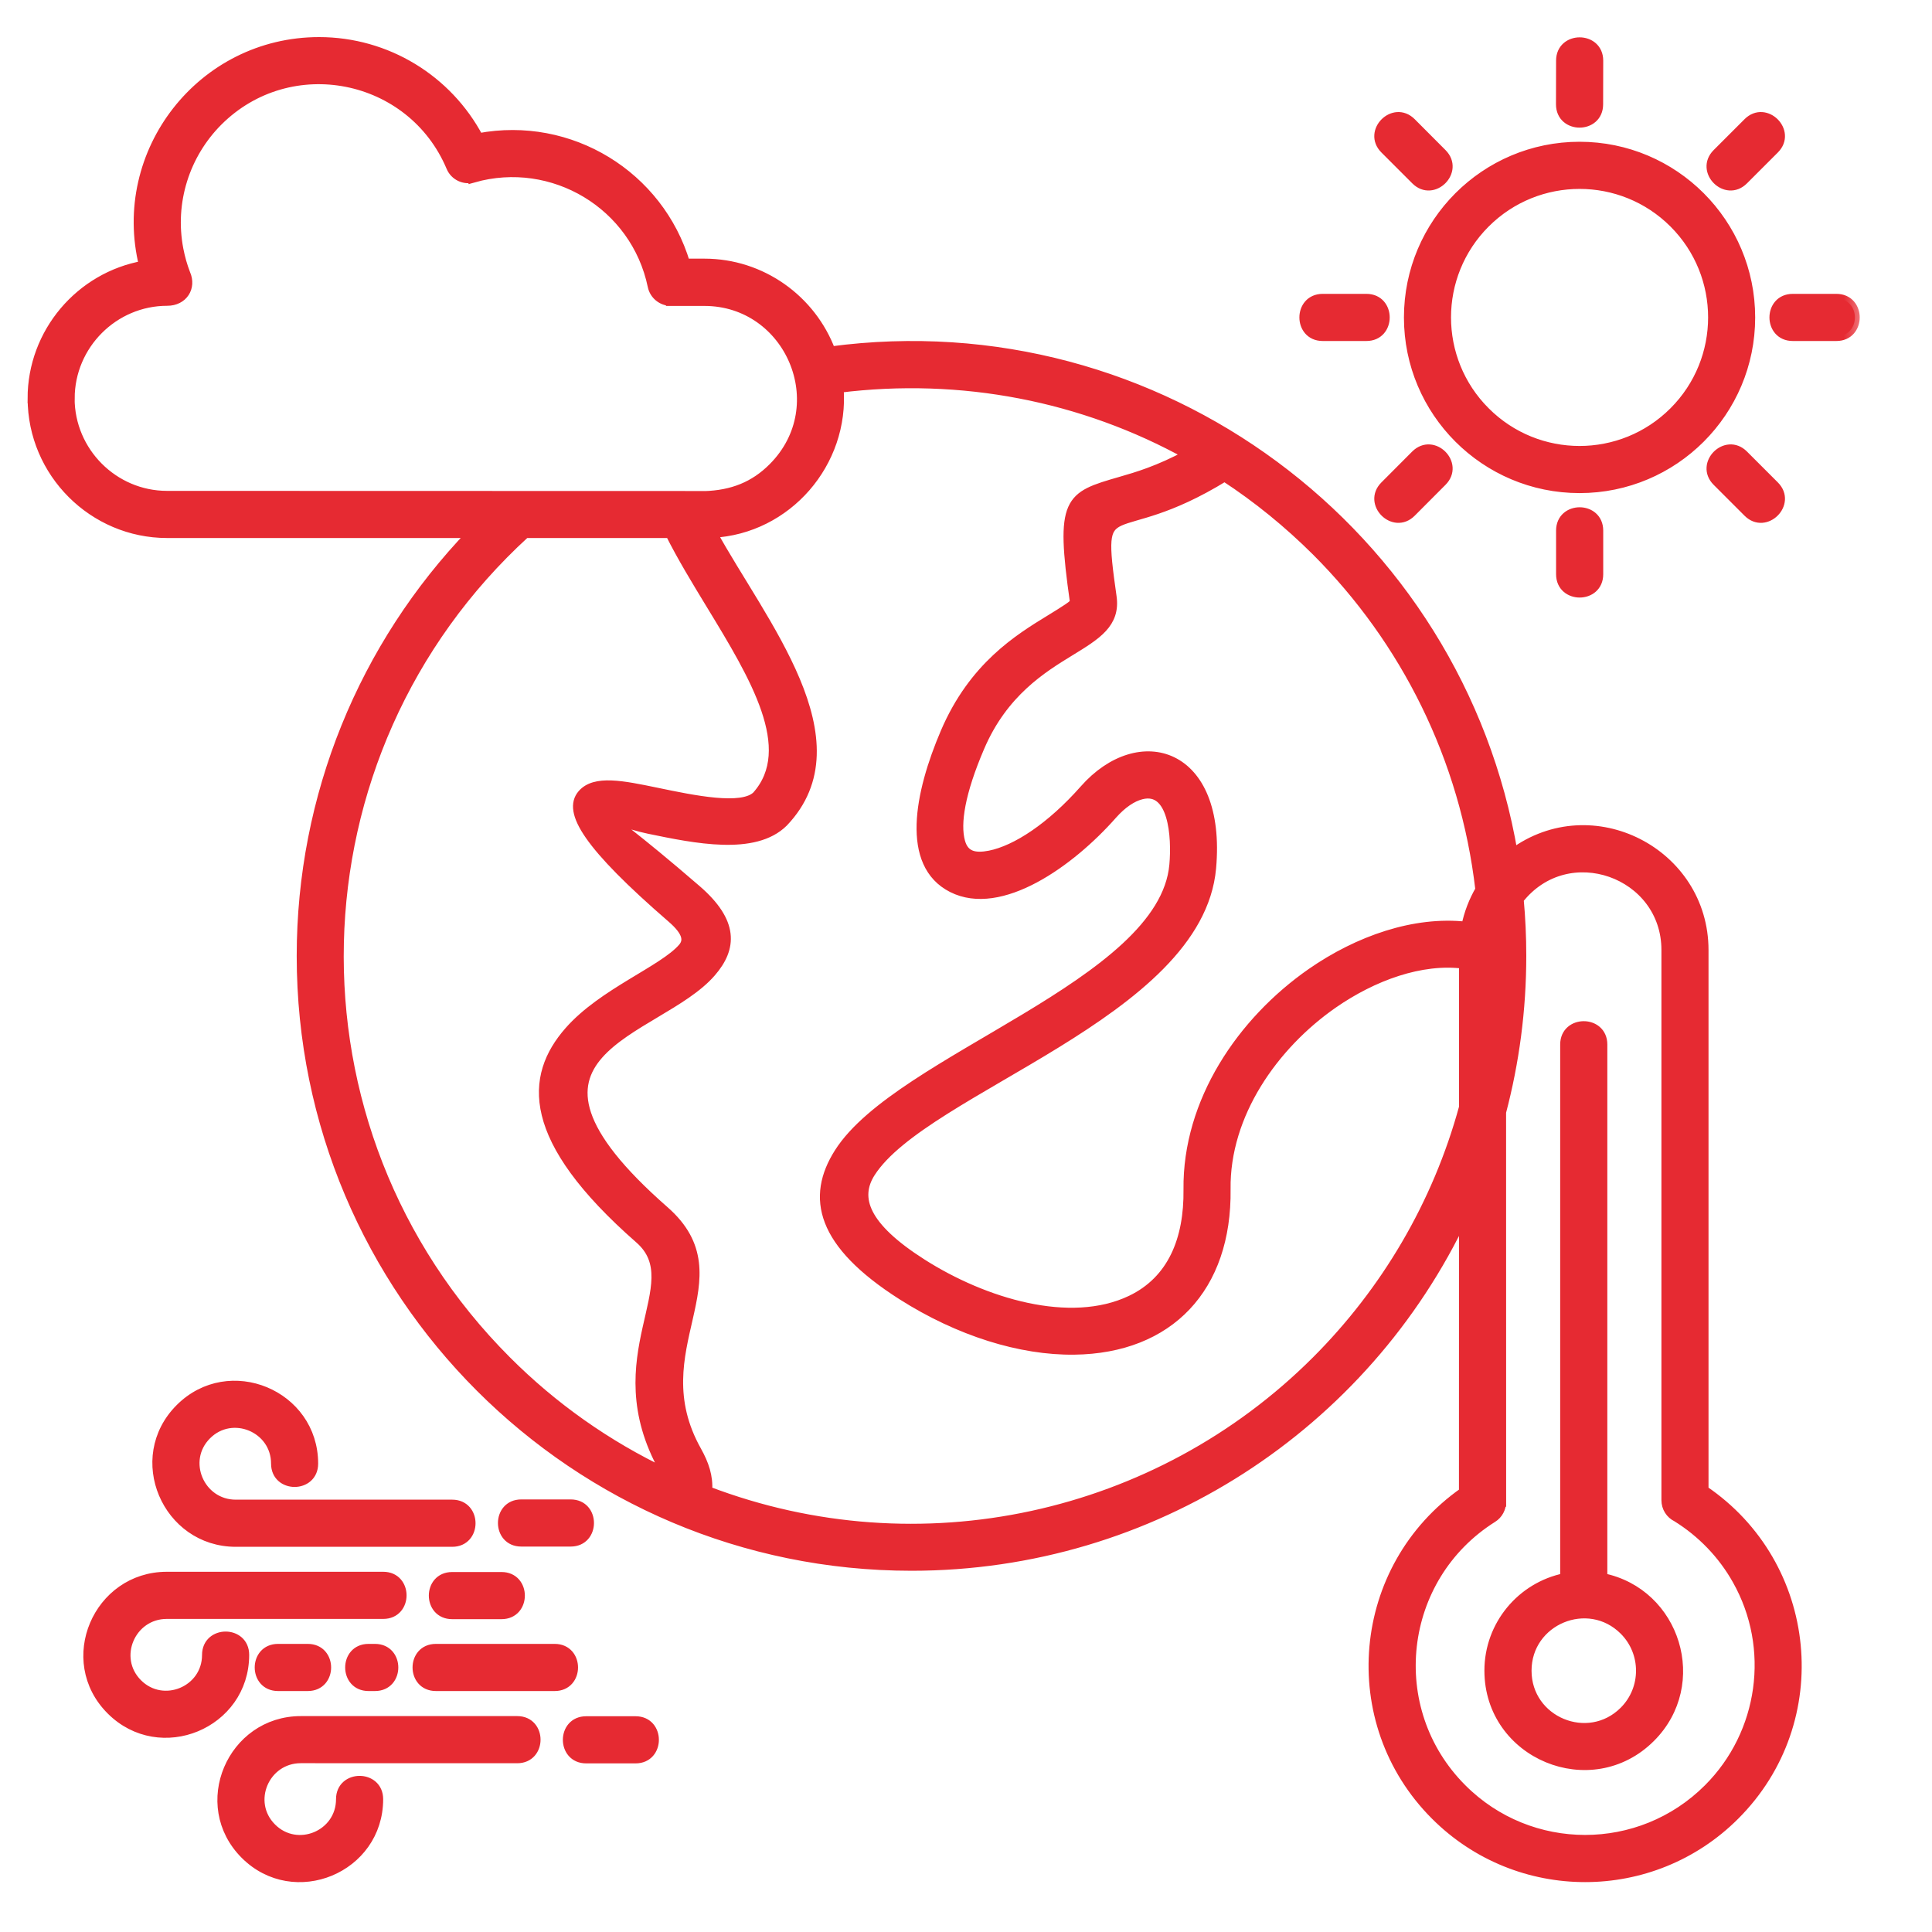 <svg width="40" height="40" viewBox="0 0 40 40" fill="none" xmlns="http://www.w3.org/2000/svg">
<mask id="path-1-outside-1_2128_4392" maskUnits="userSpaceOnUse" x="-0.329" y="-0.132" width="39" height="40" fill="black">
<rect fill="white" x="-0.329" y="-0.132" width="39" height="40"/>
<path fill-rule="evenodd" clip-rule="evenodd" d="M14.746 11.034C15.761 12.887 17.826 15.337 16.219 17.022C15.621 17.616 14.396 17.362 13.433 17.163C12.98 17.069 12.679 16.91 12.644 16.951C12.624 16.974 13.112 17.291 14.418 18.42C15.196 19.092 15.159 19.627 14.724 20.129C13.612 21.416 9.946 21.73 13.753 25.067C15.364 26.478 13.232 27.917 14.426 30.042C14.576 30.311 14.667 30.571 14.645 30.869C19.042 32.549 23.977 31.451 27.254 28.174C28.689 26.739 29.758 24.938 30.308 22.924V19.956C29.424 19.841 28.425 20.205 27.596 20.781C26.366 21.638 25.357 23.071 25.378 24.62C25.405 26.66 24.208 27.922 22.241 27.947C21.129 27.961 19.854 27.564 18.676 26.815C16.993 25.743 16.785 24.79 17.373 23.866C18.617 21.91 24.089 20.389 24.31 17.909C24.363 17.325 24.294 16.283 23.631 16.45C23.439 16.498 23.232 16.637 23.032 16.862C22.155 17.857 20.711 18.883 19.716 18.379C18.744 17.888 19.034 16.425 19.571 15.168C20.155 13.8 21.093 13.226 21.747 12.826C22.049 12.64 22.258 12.512 22.252 12.466C21.948 10.333 22.125 10.281 23.2 9.97C23.534 9.874 23.992 9.741 24.597 9.413C22.423 8.208 19.905 7.714 17.366 8.032C17.487 9.579 16.297 10.957 14.745 11.035L14.746 11.034ZM6.487 30.303C6.487 30.813 5.712 30.813 5.712 30.303C5.712 29.556 4.804 29.18 4.277 29.709C3.745 30.241 4.133 31.149 4.882 31.149H9.363C9.873 31.149 9.873 31.925 9.363 31.925H4.882C3.455 31.925 2.703 30.186 3.729 29.161C4.744 28.145 6.487 28.87 6.487 30.303ZM10.792 31.92C10.282 31.92 10.282 31.144 10.792 31.144H11.815C12.325 31.144 12.325 31.92 11.815 31.92H10.792ZM11.485 34.135C11.995 34.135 11.995 34.911 11.485 34.911H9.024C8.514 34.911 8.514 34.135 9.024 34.135H11.485ZM7.764 34.135C8.274 34.135 8.274 34.911 7.764 34.911H7.629C7.119 34.911 7.119 34.135 7.629 34.135H7.764ZM6.373 34.135C6.883 34.135 6.883 34.911 6.373 34.911H5.756C5.246 34.911 5.246 34.135 5.756 34.135H6.373ZM7.057 37.25C7.057 36.74 7.833 36.74 7.833 37.25C7.833 38.685 6.09 39.409 5.075 38.394C4.05 37.369 4.801 35.63 6.228 35.63H10.709C11.219 35.63 11.219 36.406 10.709 36.406L6.228 36.405C5.477 36.405 5.091 37.312 5.623 37.844C6.15 38.373 7.057 37.998 7.057 37.25ZM12.136 36.409C11.626 36.409 11.626 35.633 12.136 35.633H13.159C13.669 35.633 13.669 36.409 13.159 36.409H12.136ZM4.283 34.264C4.283 35.01 3.376 35.386 2.848 34.858C2.316 34.325 2.704 33.418 3.453 33.418H7.935C8.445 33.418 8.445 32.642 7.935 32.642H3.453C2.026 32.642 1.274 34.381 2.3 35.405C3.315 36.42 5.059 35.698 5.059 34.262C5.059 33.752 4.283 33.752 4.283 34.264ZM9.361 33.423C8.851 33.423 8.851 32.647 9.361 32.647H10.384C10.894 32.647 10.894 33.423 10.384 33.423H9.361ZM32.703 3.035C34.656 3.035 36.239 4.619 36.239 6.573C36.239 8.526 34.656 10.109 32.703 10.109C30.751 10.109 29.167 8.526 29.167 6.573C29.167 4.619 30.751 3.035 32.703 3.035ZM34.656 4.619C35.734 5.697 35.734 7.446 34.656 8.524C33.577 9.603 31.829 9.603 30.751 8.524C29.672 7.446 29.672 5.697 30.751 4.619C31.829 3.542 33.578 3.542 34.656 4.619ZM29.309 9.419C29.671 9.058 30.218 9.606 29.857 9.967L29.219 10.607C28.858 10.968 28.31 10.42 28.671 10.059L29.309 9.419ZM32.317 10.985C32.317 10.475 33.093 10.475 33.093 10.985V11.889C33.093 12.399 32.317 12.399 32.317 11.889V10.985ZM35.55 9.967L36.19 10.607C36.551 10.968 37.099 10.42 36.738 10.059L36.098 9.419C35.737 9.058 35.189 9.606 35.55 9.967ZM37.117 6.96C36.607 6.96 36.607 6.184 37.117 6.184H38.021C38.531 6.184 38.531 6.96 38.021 6.96H37.117ZM36.098 3.726L36.738 3.086C37.099 2.725 36.551 2.177 36.19 2.538L35.55 3.178C35.189 3.539 35.737 4.087 36.098 3.726ZM33.091 2.16C33.091 2.67 32.315 2.67 32.315 2.16L32.317 1.255C32.317 0.746 33.093 0.746 33.093 1.255L33.091 2.16ZM29.857 3.178L29.219 2.538C28.858 2.177 28.31 2.725 28.671 3.086L29.311 3.726C29.671 4.087 30.218 3.539 29.857 3.178ZM28.29 6.184C28.8 6.184 28.8 6.96 28.29 6.96H27.385C26.875 6.96 26.875 6.184 27.385 6.184H28.29ZM17.198 7.273C23.975 6.367 30.196 11.02 31.323 17.669C32.963 16.461 35.273 17.654 35.273 19.67V30.853C37.546 32.392 37.874 35.629 35.918 37.583C34.206 39.295 31.43 39.295 29.718 37.583C27.786 35.651 28.078 32.454 30.306 30.893L30.307 25.158C28.26 29.515 23.858 32.421 18.872 32.421C11.898 32.421 6.243 26.766 6.243 19.792C6.243 16.488 7.523 13.375 9.77 11.039H3.46C1.93 11.039 0.674 9.787 0.672 8.25H0.671C0.671 6.887 1.661 5.731 2.978 5.498C2.399 3.154 4.175 0.868 6.606 0.868C8.004 0.868 9.267 1.645 9.909 2.858C11.805 2.499 13.644 3.634 14.188 5.455H14.584C15.764 5.455 16.797 6.2 17.199 7.273L17.198 7.273ZM10.877 11.039H13.873C14.115 11.524 14.418 12.021 14.722 12.521C15.62 13.995 16.536 15.5 15.669 16.477C15.363 16.775 14.37 16.569 13.588 16.406C12.891 16.262 12.318 16.143 12.056 16.445C11.749 16.8 12.166 17.498 13.908 19.006C14.24 19.293 14.262 19.478 14.136 19.625C13.732 20.092 12.479 20.558 11.783 21.353C10.964 22.287 10.866 23.568 13.241 25.649C14.316 26.591 12.425 28.067 13.748 30.422C13.764 30.452 13.779 30.48 13.794 30.507C12.56 29.922 11.442 29.13 10.489 28.175C5.701 23.386 5.896 15.59 10.877 11.039ZM3.459 10.263C2.349 10.263 1.446 9.352 1.445 8.25H1.446C1.446 7.139 2.354 6.231 3.462 6.231C3.788 6.231 3.966 5.951 3.841 5.669C3.779 5.509 3.731 5.34 3.697 5.164C3.508 4.18 3.831 3.192 4.512 2.51C6.004 1.02 8.525 1.525 9.339 3.457C9.415 3.639 9.614 3.731 9.8 3.678V3.68C11.445 3.214 13.16 4.236 13.51 5.924C13.548 6.106 13.71 6.233 13.888 6.233V6.234H14.584C16.354 6.234 17.285 8.396 16.007 9.68C15.618 10.071 15.162 10.25 14.584 10.268V10.266L3.459 10.263ZM33.178 32.67V21.625C33.178 21.115 32.402 21.115 32.402 21.625V32.67C31.5 32.853 30.833 33.649 30.833 34.588C30.833 36.325 32.944 37.203 34.174 35.972C35.281 34.865 34.695 32.976 33.178 32.67ZM33.627 33.754C32.884 33.011 31.609 33.54 31.609 34.59C31.609 35.64 32.884 36.169 33.627 35.426C34.087 34.964 34.087 34.216 33.627 33.754ZM31.446 18.618C32.455 17.332 34.498 18.068 34.498 19.668V31.06C34.498 31.214 34.586 31.347 34.716 31.409C35.234 31.73 35.666 32.178 35.965 32.71C36.76 34.118 36.512 35.892 35.37 37.033C33.961 38.443 31.675 38.443 30.268 37.033C28.627 35.393 28.941 32.656 30.901 31.424C31.018 31.351 31.082 31.225 31.082 31.096H31.083L31.082 23.025C31.354 21.992 31.5 20.909 31.5 19.791C31.5 19.395 31.482 19.004 31.446 18.618ZM30.355 19.183C29.288 19.064 28.124 19.47 27.153 20.144C25.71 21.148 24.581 22.809 24.603 24.628C24.616 25.659 24.276 26.51 23.414 26.921C22.152 27.521 20.367 26.976 19.089 26.162C17.89 25.399 17.689 24.803 18.022 24.279C19.138 22.526 24.807 20.992 25.078 17.973C25.295 15.55 23.585 15.061 22.45 16.349C21.762 17.128 21.04 17.601 20.494 17.71C20.187 17.77 19.963 17.728 19.881 17.427C19.778 17.05 19.879 16.41 20.282 15.47C20.768 14.329 21.582 13.832 22.149 13.484C22.708 13.142 23.096 12.904 23.018 12.356C22.689 10.047 22.994 11.322 25.354 9.867C26.04 10.315 26.674 10.833 27.253 11.409C29.094 13.249 30.331 15.694 30.646 18.42C30.51 18.653 30.41 18.909 30.355 19.183Z"/>
</mask>
<path fill-rule="evenodd" clip-rule="evenodd" d="M14.746 11.034C15.761 12.887 17.826 15.337 16.219 17.022C15.621 17.616 14.396 17.362 13.433 17.163C12.98 17.069 12.679 16.91 12.644 16.951C12.624 16.974 13.112 17.291 14.418 18.42C15.196 19.092 15.159 19.627 14.724 20.129C13.612 21.416 9.946 21.73 13.753 25.067C15.364 26.478 13.232 27.917 14.426 30.042C14.576 30.311 14.667 30.571 14.645 30.869C19.042 32.549 23.977 31.451 27.254 28.174C28.689 26.739 29.758 24.938 30.308 22.924V19.956C29.424 19.841 28.425 20.205 27.596 20.781C26.366 21.638 25.357 23.071 25.378 24.62C25.405 26.66 24.208 27.922 22.241 27.947C21.129 27.961 19.854 27.564 18.676 26.815C16.993 25.743 16.785 24.79 17.373 23.866C18.617 21.91 24.089 20.389 24.31 17.909C24.363 17.325 24.294 16.283 23.631 16.45C23.439 16.498 23.232 16.637 23.032 16.862C22.155 17.857 20.711 18.883 19.716 18.379C18.744 17.888 19.034 16.425 19.571 15.168C20.155 13.8 21.093 13.226 21.747 12.826C22.049 12.64 22.258 12.512 22.252 12.466C21.948 10.333 22.125 10.281 23.2 9.97C23.534 9.874 23.992 9.741 24.597 9.413C22.423 8.208 19.905 7.714 17.366 8.032C17.487 9.579 16.297 10.957 14.745 11.035L14.746 11.034ZM6.487 30.303C6.487 30.813 5.712 30.813 5.712 30.303C5.712 29.556 4.804 29.18 4.277 29.709C3.745 30.241 4.133 31.149 4.882 31.149H9.363C9.873 31.149 9.873 31.925 9.363 31.925H4.882C3.455 31.925 2.703 30.186 3.729 29.161C4.744 28.145 6.487 28.87 6.487 30.303ZM10.792 31.92C10.282 31.92 10.282 31.144 10.792 31.144H11.815C12.325 31.144 12.325 31.92 11.815 31.92H10.792ZM11.485 34.135C11.995 34.135 11.995 34.911 11.485 34.911H9.024C8.514 34.911 8.514 34.135 9.024 34.135H11.485ZM7.764 34.135C8.274 34.135 8.274 34.911 7.764 34.911H7.629C7.119 34.911 7.119 34.135 7.629 34.135H7.764ZM6.373 34.135C6.883 34.135 6.883 34.911 6.373 34.911H5.756C5.246 34.911 5.246 34.135 5.756 34.135H6.373ZM7.057 37.25C7.057 36.74 7.833 36.74 7.833 37.25C7.833 38.685 6.09 39.409 5.075 38.394C4.05 37.369 4.801 35.63 6.228 35.63H10.709C11.219 35.63 11.219 36.406 10.709 36.406L6.228 36.405C5.477 36.405 5.091 37.312 5.623 37.844C6.15 38.373 7.057 37.998 7.057 37.25ZM12.136 36.409C11.626 36.409 11.626 35.633 12.136 35.633H13.159C13.669 35.633 13.669 36.409 13.159 36.409H12.136ZM4.283 34.264C4.283 35.01 3.376 35.386 2.848 34.858C2.316 34.325 2.704 33.418 3.453 33.418H7.935C8.445 33.418 8.445 32.642 7.935 32.642H3.453C2.026 32.642 1.274 34.381 2.3 35.405C3.315 36.42 5.059 35.698 5.059 34.262C5.059 33.752 4.283 33.752 4.283 34.264ZM9.361 33.423C8.851 33.423 8.851 32.647 9.361 32.647H10.384C10.894 32.647 10.894 33.423 10.384 33.423H9.361ZM32.703 3.035C34.656 3.035 36.239 4.619 36.239 6.573C36.239 8.526 34.656 10.109 32.703 10.109C30.751 10.109 29.167 8.526 29.167 6.573C29.167 4.619 30.751 3.035 32.703 3.035ZM34.656 4.619C35.734 5.697 35.734 7.446 34.656 8.524C33.577 9.603 31.829 9.603 30.751 8.524C29.672 7.446 29.672 5.697 30.751 4.619C31.829 3.542 33.578 3.542 34.656 4.619ZM29.309 9.419C29.671 9.058 30.218 9.606 29.857 9.967L29.219 10.607C28.858 10.968 28.31 10.42 28.671 10.059L29.309 9.419ZM32.317 10.985C32.317 10.475 33.093 10.475 33.093 10.985V11.889C33.093 12.399 32.317 12.399 32.317 11.889V10.985ZM35.55 9.967L36.19 10.607C36.551 10.968 37.099 10.42 36.738 10.059L36.098 9.419C35.737 9.058 35.189 9.606 35.55 9.967ZM37.117 6.96C36.607 6.96 36.607 6.184 37.117 6.184H38.021C38.531 6.184 38.531 6.96 38.021 6.96H37.117ZM36.098 3.726L36.738 3.086C37.099 2.725 36.551 2.177 36.19 2.538L35.55 3.178C35.189 3.539 35.737 4.087 36.098 3.726ZM33.091 2.16C33.091 2.67 32.315 2.67 32.315 2.16L32.317 1.255C32.317 0.746 33.093 0.746 33.093 1.255L33.091 2.16ZM29.857 3.178L29.219 2.538C28.858 2.177 28.31 2.725 28.671 3.086L29.311 3.726C29.671 4.087 30.218 3.539 29.857 3.178ZM28.29 6.184C28.8 6.184 28.8 6.96 28.29 6.96H27.385C26.875 6.96 26.875 6.184 27.385 6.184H28.29ZM17.198 7.273C23.975 6.367 30.196 11.02 31.323 17.669C32.963 16.461 35.273 17.654 35.273 19.67V30.853C37.546 32.392 37.874 35.629 35.918 37.583C34.206 39.295 31.43 39.295 29.718 37.583C27.786 35.651 28.078 32.454 30.306 30.893L30.307 25.158C28.26 29.515 23.858 32.421 18.872 32.421C11.898 32.421 6.243 26.766 6.243 19.792C6.243 16.488 7.523 13.375 9.77 11.039H3.46C1.93 11.039 0.674 9.787 0.672 8.25H0.671C0.671 6.887 1.661 5.731 2.978 5.498C2.399 3.154 4.175 0.868 6.606 0.868C8.004 0.868 9.267 1.645 9.909 2.858C11.805 2.499 13.644 3.634 14.188 5.455H14.584C15.764 5.455 16.797 6.2 17.199 7.273L17.198 7.273ZM10.877 11.039H13.873C14.115 11.524 14.418 12.021 14.722 12.521C15.62 13.995 16.536 15.5 15.669 16.477C15.363 16.775 14.37 16.569 13.588 16.406C12.891 16.262 12.318 16.143 12.056 16.445C11.749 16.8 12.166 17.498 13.908 19.006C14.24 19.293 14.262 19.478 14.136 19.625C13.732 20.092 12.479 20.558 11.783 21.353C10.964 22.287 10.866 23.568 13.241 25.649C14.316 26.591 12.425 28.067 13.748 30.422C13.764 30.452 13.779 30.48 13.794 30.507C12.56 29.922 11.442 29.13 10.489 28.175C5.701 23.386 5.896 15.59 10.877 11.039ZM3.459 10.263C2.349 10.263 1.446 9.352 1.445 8.25H1.446C1.446 7.139 2.354 6.231 3.462 6.231C3.788 6.231 3.966 5.951 3.841 5.669C3.779 5.509 3.731 5.34 3.697 5.164C3.508 4.18 3.831 3.192 4.512 2.51C6.004 1.02 8.525 1.525 9.339 3.457C9.415 3.639 9.614 3.731 9.8 3.678V3.68C11.445 3.214 13.16 4.236 13.51 5.924C13.548 6.106 13.71 6.233 13.888 6.233V6.234H14.584C16.354 6.234 17.285 8.396 16.007 9.68C15.618 10.071 15.162 10.25 14.584 10.268V10.266L3.459 10.263ZM33.178 32.67V21.625C33.178 21.115 32.402 21.115 32.402 21.625V32.67C31.5 32.853 30.833 33.649 30.833 34.588C30.833 36.325 32.944 37.203 34.174 35.972C35.281 34.865 34.695 32.976 33.178 32.67ZM33.627 33.754C32.884 33.011 31.609 33.54 31.609 34.59C31.609 35.64 32.884 36.169 33.627 35.426C34.087 34.964 34.087 34.216 33.627 33.754ZM31.446 18.618C32.455 17.332 34.498 18.068 34.498 19.668V31.06C34.498 31.214 34.586 31.347 34.716 31.409C35.234 31.73 35.666 32.178 35.965 32.71C36.76 34.118 36.512 35.892 35.37 37.033C33.961 38.443 31.675 38.443 30.268 37.033C28.627 35.393 28.941 32.656 30.901 31.424C31.018 31.351 31.082 31.225 31.082 31.096H31.083L31.082 23.025C31.354 21.992 31.5 20.909 31.5 19.791C31.5 19.395 31.482 19.004 31.446 18.618ZM30.355 19.183C29.288 19.064 28.124 19.47 27.153 20.144C25.71 21.148 24.581 22.809 24.603 24.628C24.616 25.659 24.276 26.51 23.414 26.921C22.152 27.521 20.367 26.976 19.089 26.162C17.89 25.399 17.689 24.803 18.022 24.279C19.138 22.526 24.807 20.992 25.078 17.973C25.295 15.55 23.585 15.061 22.45 16.349C21.762 17.128 21.04 17.601 20.494 17.71C20.187 17.77 19.963 17.728 19.881 17.427C19.778 17.05 19.879 16.41 20.282 15.47C20.768 14.329 21.582 13.832 22.149 13.484C22.708 13.142 23.096 12.904 23.018 12.356C22.689 10.047 22.994 11.322 25.354 9.867C26.04 10.315 26.674 10.833 27.253 11.409C29.094 13.249 30.331 15.694 30.646 18.42C30.51 18.653 30.41 18.909 30.355 19.183Z" fill="#E62A32"/>
<path fill-rule="evenodd" clip-rule="evenodd" d="M14.746 11.034C15.761 12.887 17.826 15.337 16.219 17.022C15.621 17.616 14.396 17.362 13.433 17.163C12.98 17.069 12.679 16.91 12.644 16.951C12.624 16.974 13.112 17.291 14.418 18.42C15.196 19.092 15.159 19.627 14.724 20.129C13.612 21.416 9.946 21.73 13.753 25.067C15.364 26.478 13.232 27.917 14.426 30.042C14.576 30.311 14.667 30.571 14.645 30.869C19.042 32.549 23.977 31.451 27.254 28.174C28.689 26.739 29.758 24.938 30.308 22.924V19.956C29.424 19.841 28.425 20.205 27.596 20.781C26.366 21.638 25.357 23.071 25.378 24.62C25.405 26.66 24.208 27.922 22.241 27.947C21.129 27.961 19.854 27.564 18.676 26.815C16.993 25.743 16.785 24.79 17.373 23.866C18.617 21.91 24.089 20.389 24.31 17.909C24.363 17.325 24.294 16.283 23.631 16.45C23.439 16.498 23.232 16.637 23.032 16.862C22.155 17.857 20.711 18.883 19.716 18.379C18.744 17.888 19.034 16.425 19.571 15.168C20.155 13.8 21.093 13.226 21.747 12.826C22.049 12.64 22.258 12.512 22.252 12.466C21.948 10.333 22.125 10.281 23.2 9.97C23.534 9.874 23.992 9.741 24.597 9.413C22.423 8.208 19.905 7.714 17.366 8.032C17.487 9.579 16.297 10.957 14.745 11.035L14.746 11.034ZM6.487 30.303C6.487 30.813 5.712 30.813 5.712 30.303C5.712 29.556 4.804 29.18 4.277 29.709C3.745 30.241 4.133 31.149 4.882 31.149H9.363C9.873 31.149 9.873 31.925 9.363 31.925H4.882C3.455 31.925 2.703 30.186 3.729 29.161C4.744 28.145 6.487 28.87 6.487 30.303ZM10.792 31.92C10.282 31.92 10.282 31.144 10.792 31.144H11.815C12.325 31.144 12.325 31.92 11.815 31.92H10.792ZM11.485 34.135C11.995 34.135 11.995 34.911 11.485 34.911H9.024C8.514 34.911 8.514 34.135 9.024 34.135H11.485ZM7.764 34.135C8.274 34.135 8.274 34.911 7.764 34.911H7.629C7.119 34.911 7.119 34.135 7.629 34.135H7.764ZM6.373 34.135C6.883 34.135 6.883 34.911 6.373 34.911H5.756C5.246 34.911 5.246 34.135 5.756 34.135H6.373ZM7.057 37.25C7.057 36.74 7.833 36.74 7.833 37.25C7.833 38.685 6.09 39.409 5.075 38.394C4.05 37.369 4.801 35.63 6.228 35.63H10.709C11.219 35.63 11.219 36.406 10.709 36.406L6.228 36.405C5.477 36.405 5.091 37.312 5.623 37.844C6.15 38.373 7.057 37.998 7.057 37.25ZM12.136 36.409C11.626 36.409 11.626 35.633 12.136 35.633H13.159C13.669 35.633 13.669 36.409 13.159 36.409H12.136ZM4.283 34.264C4.283 35.01 3.376 35.386 2.848 34.858C2.316 34.325 2.704 33.418 3.453 33.418H7.935C8.445 33.418 8.445 32.642 7.935 32.642H3.453C2.026 32.642 1.274 34.381 2.3 35.405C3.315 36.42 5.059 35.698 5.059 34.262C5.059 33.752 4.283 33.752 4.283 34.264ZM9.361 33.423C8.851 33.423 8.851 32.647 9.361 32.647H10.384C10.894 32.647 10.894 33.423 10.384 33.423H9.361ZM32.703 3.035C34.656 3.035 36.239 4.619 36.239 6.573C36.239 8.526 34.656 10.109 32.703 10.109C30.751 10.109 29.167 8.526 29.167 6.573C29.167 4.619 30.751 3.035 32.703 3.035ZM34.656 4.619C35.734 5.697 35.734 7.446 34.656 8.524C33.577 9.603 31.829 9.603 30.751 8.524C29.672 7.446 29.672 5.697 30.751 4.619C31.829 3.542 33.578 3.542 34.656 4.619ZM29.309 9.419C29.671 9.058 30.218 9.606 29.857 9.967L29.219 10.607C28.858 10.968 28.31 10.42 28.671 10.059L29.309 9.419ZM32.317 10.985C32.317 10.475 33.093 10.475 33.093 10.985V11.889C33.093 12.399 32.317 12.399 32.317 11.889V10.985ZM35.55 9.967L36.19 10.607C36.551 10.968 37.099 10.42 36.738 10.059L36.098 9.419C35.737 9.058 35.189 9.606 35.55 9.967ZM37.117 6.96C36.607 6.96 36.607 6.184 37.117 6.184H38.021C38.531 6.184 38.531 6.96 38.021 6.96H37.117ZM36.098 3.726L36.738 3.086C37.099 2.725 36.551 2.177 36.19 2.538L35.55 3.178C35.189 3.539 35.737 4.087 36.098 3.726ZM33.091 2.16C33.091 2.67 32.315 2.67 32.315 2.16L32.317 1.255C32.317 0.746 33.093 0.746 33.093 1.255L33.091 2.16ZM29.857 3.178L29.219 2.538C28.858 2.177 28.31 2.725 28.671 3.086L29.311 3.726C29.671 4.087 30.218 3.539 29.857 3.178ZM28.29 6.184C28.8 6.184 28.8 6.96 28.29 6.96H27.385C26.875 6.96 26.875 6.184 27.385 6.184H28.29ZM17.198 7.273C23.975 6.367 30.196 11.02 31.323 17.669C32.963 16.461 35.273 17.654 35.273 19.67V30.853C37.546 32.392 37.874 35.629 35.918 37.583C34.206 39.295 31.43 39.295 29.718 37.583C27.786 35.651 28.078 32.454 30.306 30.893L30.307 25.158C28.26 29.515 23.858 32.421 18.872 32.421C11.898 32.421 6.243 26.766 6.243 19.792C6.243 16.488 7.523 13.375 9.77 11.039H3.46C1.93 11.039 0.674 9.787 0.672 8.25H0.671C0.671 6.887 1.661 5.731 2.978 5.498C2.399 3.154 4.175 0.868 6.606 0.868C8.004 0.868 9.267 1.645 9.909 2.858C11.805 2.499 13.644 3.634 14.188 5.455H14.584C15.764 5.455 16.797 6.2 17.199 7.273L17.198 7.273ZM10.877 11.039H13.873C14.115 11.524 14.418 12.021 14.722 12.521C15.62 13.995 16.536 15.5 15.669 16.477C15.363 16.775 14.37 16.569 13.588 16.406C12.891 16.262 12.318 16.143 12.056 16.445C11.749 16.8 12.166 17.498 13.908 19.006C14.24 19.293 14.262 19.478 14.136 19.625C13.732 20.092 12.479 20.558 11.783 21.353C10.964 22.287 10.866 23.568 13.241 25.649C14.316 26.591 12.425 28.067 13.748 30.422C13.764 30.452 13.779 30.48 13.794 30.507C12.56 29.922 11.442 29.13 10.489 28.175C5.701 23.386 5.896 15.59 10.877 11.039ZM3.459 10.263C2.349 10.263 1.446 9.352 1.445 8.25H1.446C1.446 7.139 2.354 6.231 3.462 6.231C3.788 6.231 3.966 5.951 3.841 5.669C3.779 5.509 3.731 5.34 3.697 5.164C3.508 4.18 3.831 3.192 4.512 2.51C6.004 1.02 8.525 1.525 9.339 3.457C9.415 3.639 9.614 3.731 9.8 3.678V3.68C11.445 3.214 13.16 4.236 13.51 5.924C13.548 6.106 13.71 6.233 13.888 6.233V6.234H14.584C16.354 6.234 17.285 8.396 16.007 9.68C15.618 10.071 15.162 10.25 14.584 10.268V10.266L3.459 10.263ZM33.178 32.67V21.625C33.178 21.115 32.402 21.115 32.402 21.625V32.67C31.5 32.853 30.833 33.649 30.833 34.588C30.833 36.325 32.944 37.203 34.174 35.972C35.281 34.865 34.695 32.976 33.178 32.67ZM33.627 33.754C32.884 33.011 31.609 33.54 31.609 34.59C31.609 35.64 32.884 36.169 33.627 35.426C34.087 34.964 34.087 34.216 33.627 33.754ZM31.446 18.618C32.455 17.332 34.498 18.068 34.498 19.668V31.06C34.498 31.214 34.586 31.347 34.716 31.409C35.234 31.73 35.666 32.178 35.965 32.71C36.76 34.118 36.512 35.892 35.37 37.033C33.961 38.443 31.675 38.443 30.268 37.033C28.627 35.393 28.941 32.656 30.901 31.424C31.018 31.351 31.082 31.225 31.082 31.096H31.083L31.082 23.025C31.354 21.992 31.5 20.909 31.5 19.791C31.5 19.395 31.482 19.004 31.446 18.618ZM30.355 19.183C29.288 19.064 28.124 19.47 27.153 20.144C25.71 21.148 24.581 22.809 24.603 24.628C24.616 25.659 24.276 26.51 23.414 26.921C22.152 27.521 20.367 26.976 19.089 26.162C17.89 25.399 17.689 24.803 18.022 24.279C19.138 22.526 24.807 20.992 25.078 17.973C25.295 15.55 23.585 15.061 22.45 16.349C21.762 17.128 21.04 17.601 20.494 17.71C20.187 17.77 19.963 17.728 19.881 17.427C19.778 17.05 19.879 16.41 20.282 15.47C20.768 14.329 21.582 13.832 22.149 13.484C22.708 13.142 23.096 12.904 23.018 12.356C22.689 10.047 22.994 11.322 25.354 9.867C26.04 10.315 26.674 10.833 27.253 11.409C29.094 13.249 30.331 15.694 30.646 18.42C30.51 18.653 30.41 18.909 30.355 19.183Z" stroke="#E62A32" stroke-width="0.2" mask="url(#path-1-outside-1_2128_4392)"/>
</svg>
